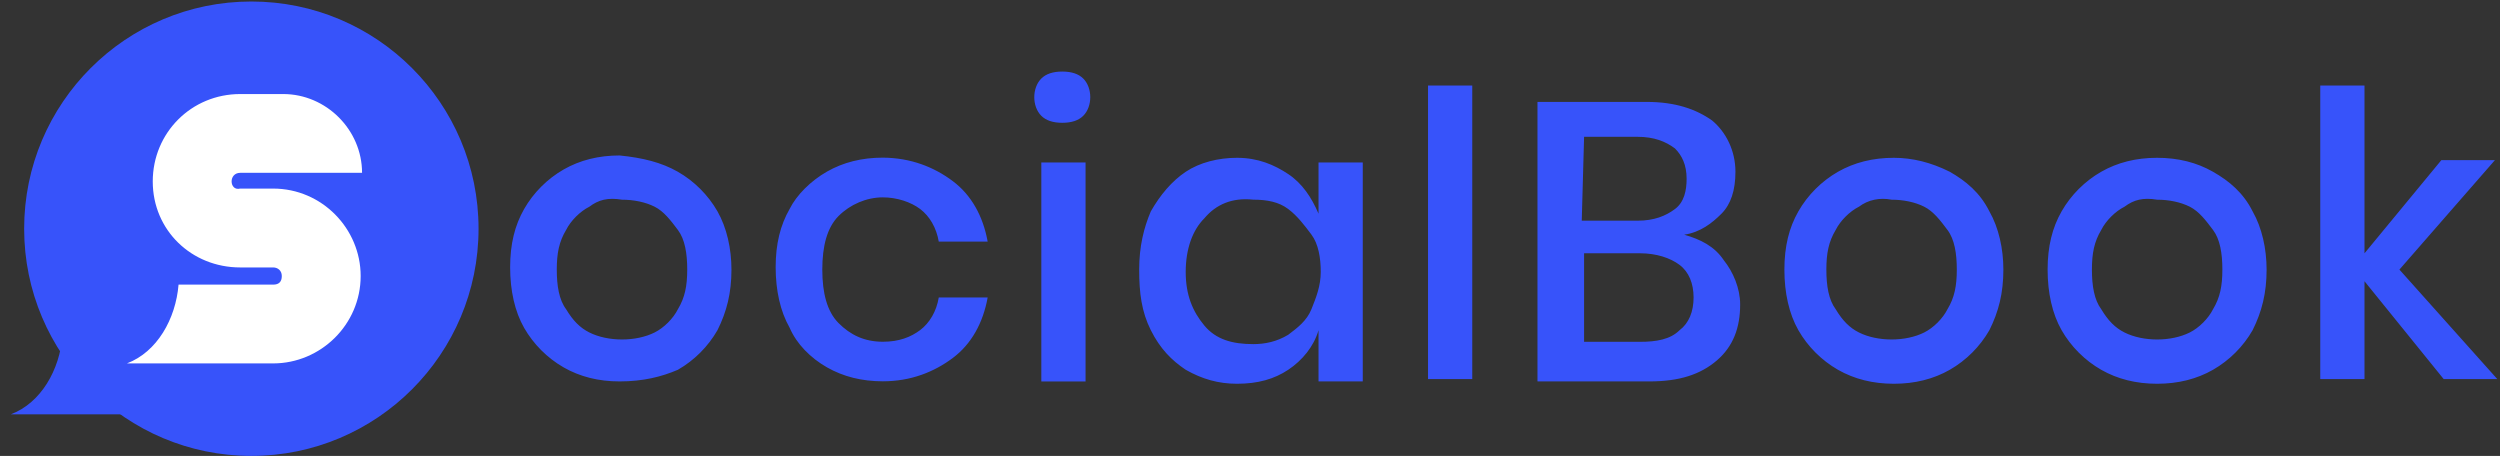 <svg width="499" height="91" viewBox="0 0 499 91" fill="none" xmlns="http://www.w3.org/2000/svg">
<rect x="0" y="0" width="499" height="91" fill="#333333" stroke="none"/>
<g clip-path="url(#clip0_2344_1158)">
<path d="M48.825 65.249C48.825 55.811 41.093 47.801 31.369 47.801H24.781C23.638 48.087 23.066 47.23 23.066 46.372C23.066 45.515 23.638 44.658 24.781 44.658H49.103C49.103 36.077 41.943 28.932 33.37 28.932H24.781C15.049 28.932 7.325 36.656 7.325 46.38C7.325 56.104 15.057 63.542 24.781 63.542H31.369C32.226 63.542 33.084 64.114 33.084 65.257C33.084 66.4 32.512 66.972 31.369 66.972H12.477C11.906 73.838 8.19 80.411 2.174 82.697H31.361C40.807 82.697 48.825 74.974 48.825 65.249ZM135.305 34.287C138.561 36.144 141.351 38.934 143.209 42.191C145.066 45.447 145.999 49.636 145.999 53.818C145.999 58.466 145.066 62.188 143.209 65.904C141.32 69.191 138.592 71.919 135.305 73.808C132.048 75.207 128.333 76.132 123.678 76.132C119.489 76.132 115.773 75.199 112.517 73.341C109.229 71.453 106.502 68.725 104.613 65.437C102.755 62.181 101.823 57.992 101.823 53.352C101.823 48.711 102.755 44.981 104.613 41.725C106.47 38.468 109.261 35.678 112.517 33.82C115.773 31.963 119.489 31.03 123.678 31.03C128.325 31.497 132.048 32.429 135.305 34.287V34.287ZM117.639 41.258C115.781 42.191 113.923 44.048 112.991 45.906C111.592 48.23 111.133 50.554 111.133 53.81C111.133 57.067 111.599 59.857 112.991 61.715C114.39 64.038 115.781 65.43 117.639 66.362C119.496 67.295 121.828 67.761 124.151 67.761C126.475 67.761 128.799 67.295 130.664 66.362C132.529 65.43 134.38 63.572 135.312 61.715C136.711 59.391 137.17 57.067 137.17 53.81C137.17 50.554 136.703 47.764 135.312 45.906C133.913 44.048 132.522 42.191 130.664 41.258C128.807 40.326 126.475 39.859 124.151 39.859C121.354 39.401 119.496 39.859 117.639 41.258ZM190.168 36.144C193.883 38.934 196.214 43.116 197.139 48.23H187.378C186.911 45.44 185.52 43.116 183.662 41.717C181.805 40.318 179.015 39.393 176.217 39.393C172.961 39.393 169.704 40.792 167.388 43.108C165.071 45.425 164.131 49.155 164.131 53.803C164.131 58.451 165.064 62.173 167.388 64.497C169.712 66.829 172.502 68.212 176.217 68.212C179.473 68.212 181.797 67.28 183.662 65.888C185.52 64.49 186.919 62.173 187.378 59.376H197.139C196.207 64.49 193.883 68.679 190.168 71.461C186.453 74.244 181.797 76.109 176.217 76.109C172.028 76.109 168.313 75.177 165.056 73.319C161.8 71.461 159.01 68.671 157.611 65.415C155.753 62.158 154.821 57.969 154.821 53.329C154.821 48.681 155.753 44.959 157.611 41.702C159.01 38.912 161.8 36.122 165.056 34.257C168.313 32.399 172.028 31.466 176.217 31.466C181.797 31.497 186.453 33.354 190.168 36.144V36.144ZM207.841 15.681C208.774 14.748 210.165 14.282 212.03 14.282C213.888 14.282 215.287 14.748 216.219 15.681C217.152 16.613 217.618 18.005 217.618 19.396C217.618 20.795 217.152 22.186 216.219 23.111C215.287 24.044 213.895 24.51 212.03 24.51C210.173 24.51 208.774 24.044 207.841 23.111C206.909 22.178 206.442 20.787 206.442 19.396C206.442 18.005 206.909 16.613 207.841 15.681ZM216.678 32.429V76.139H207.849V32.429H216.678V32.429ZM257.132 34.745C259.922 36.603 261.78 39.393 263.178 42.65V32.422H272.008V76.132H263.178V65.904C262.246 69.16 259.922 71.95 257.132 73.808C254.342 75.665 251.085 76.598 246.904 76.598C243.188 76.598 239.932 75.665 236.676 73.808C233.885 71.95 231.561 69.619 229.704 65.904C227.846 62.188 227.38 58.458 227.38 53.818C227.38 49.17 228.313 45.447 229.704 42.191C231.561 38.934 233.893 36.144 236.676 34.287C239.458 32.429 243.188 31.497 246.904 31.497C251.085 31.497 254.342 32.888 257.132 34.745ZM240.383 43.582C238.059 45.906 236.668 49.629 236.668 54.277C236.668 58.924 238.067 62.181 240.383 64.971C242.707 67.761 245.964 68.686 250.145 68.686C252.469 68.686 254.793 68.22 257.117 66.829C258.974 65.43 260.832 64.038 261.764 61.715C262.697 59.391 263.622 57.067 263.622 54.269C263.622 51.479 263.156 48.689 261.764 46.824C260.366 44.966 258.974 43.108 257.117 41.71C255.259 40.311 252.928 39.852 250.145 39.852C245.971 39.401 242.715 40.792 240.383 43.582ZM293.863 17.079V75.665H285.033V17.079H293.863V17.079ZM344.078 51.953C345.936 54.277 347.335 57.533 347.335 60.782C347.335 65.43 345.936 69.153 342.687 71.943C339.43 74.733 335.241 76.132 329.202 76.132H306.881V20.343H328.728C334.309 20.343 338.49 21.742 341.747 24.059C344.537 26.383 346.394 30.105 346.394 34.287C346.394 38.002 345.462 40.8 343.604 42.657C341.747 44.515 339.415 46.372 336.159 46.846C339.43 47.771 342.221 49.163 344.078 51.953V51.953ZM315.718 44.048H326.878C330.135 44.048 332.459 43.116 334.324 41.725C336.181 40.326 336.648 38.009 336.648 35.678C336.648 32.888 335.715 31.03 334.324 29.631C332.466 28.233 330.135 27.308 326.878 27.308H316.184L315.718 44.048V44.048ZM335.249 65.904C337.106 64.505 338.039 62.188 338.039 59.391C338.039 56.593 337.106 54.277 335.249 52.878C333.391 51.479 330.601 50.554 327.345 50.554H316.184V68.227H327.345C330.594 68.227 333.384 67.761 335.249 65.904ZM389.179 34.287C392.436 36.144 395.226 38.476 397.084 42.191C398.941 45.447 399.874 49.636 399.874 53.818C399.874 58.466 398.941 62.188 397.084 65.904C395.195 69.191 392.467 71.919 389.179 73.808C385.923 75.665 382.208 76.598 378.019 76.598C373.83 76.598 370.115 75.665 366.858 73.808C363.602 71.95 360.812 69.16 358.954 65.904C357.096 62.647 356.164 58.458 356.164 53.818C356.164 49.17 357.096 45.447 358.954 42.191C360.812 38.934 363.602 36.144 366.858 34.287C370.115 32.429 373.83 31.497 378.019 31.497C381.742 31.497 385.464 32.429 389.179 34.287V34.287ZM371.047 41.258C369.19 42.191 367.332 44.048 366.399 45.906C365.001 48.23 364.542 50.554 364.542 53.81C364.542 57.067 365.008 59.857 366.399 61.715C367.798 64.038 369.19 65.43 371.047 66.362C372.905 67.295 375.236 67.761 377.56 67.761C379.884 67.761 382.208 67.295 384.073 66.362C385.931 65.43 387.788 63.572 388.721 61.715C390.12 59.391 390.578 57.067 390.578 53.81C390.578 50.554 390.112 47.764 388.721 45.906C387.329 44.048 385.931 42.191 384.073 41.258C382.215 40.326 379.884 39.859 377.56 39.859C375.229 39.401 372.905 39.859 371.047 41.258V41.258ZM441.719 34.287C444.975 36.144 447.765 38.476 449.623 42.191C451.481 45.447 452.413 49.636 452.413 53.818C452.413 58.466 451.481 62.188 449.623 65.904C447.734 69.191 445.007 71.919 441.719 73.808C438.462 75.665 434.747 76.598 430.558 76.598C426.369 76.598 422.654 75.665 419.397 73.808C416.141 71.95 413.351 69.16 411.493 65.904C409.636 62.647 408.703 58.458 408.703 53.818C408.703 49.17 409.636 45.447 411.493 42.191C413.351 38.934 416.141 36.144 419.397 34.287C422.654 32.429 426.369 31.497 430.558 31.497C434.747 31.497 438.47 32.429 441.719 34.287ZM424.053 41.258C422.195 42.191 420.338 44.048 419.405 45.906C418.006 48.23 417.547 50.554 417.547 53.81C417.547 57.067 418.014 59.857 419.405 61.715C420.804 64.038 422.195 65.43 424.053 66.362C425.91 67.295 428.242 67.761 430.566 67.761C432.89 67.761 435.213 67.295 437.079 66.362C438.944 65.43 440.794 63.572 441.726 61.715C443.125 59.391 443.584 57.067 443.584 53.81C443.584 50.554 443.118 47.764 441.726 45.906C440.327 44.048 438.936 42.191 437.079 41.258C435.221 40.326 432.89 39.859 430.566 39.859C427.776 39.401 425.918 39.859 424.053 41.258ZM487.76 75.665L471.952 56.134V75.665H463.123V17.079H471.952V50.561L487.294 31.963H497.988L478.924 53.81L498.455 75.658L487.76 75.665V75.665Z" fill="#3753FA"/>
<path d="M50.17 91C25.126 91 4.82 70.694 4.82 45.65C4.82 20.607 25.126 0.301 50.17 0.301C75.214 0.301 95.519 20.607 95.519 45.65C95.519 70.694 75.214 91 50.17 91Z" fill="#3753FA"/>
<path d="M71.988 55.089C71.988 45.65 64.256 37.641 54.532 37.641H47.944C46.801 37.927 46.229 37.069 46.229 36.212C46.229 35.355 46.801 34.497 47.944 34.497H72.266C72.266 25.916 65.106 18.772 56.533 18.772H47.944C38.212 18.772 30.489 26.495 30.489 36.219C30.489 45.944 38.22 53.382 47.944 53.382H54.532C55.389 53.382 56.247 53.953 56.247 55.096C56.247 56.239 55.675 56.811 54.532 56.811H35.64C35.069 63.677 31.353 70.251 25.337 72.537H54.525C63.971 72.537 71.988 64.813 71.988 55.089Z" fill="white"/>
</g>
<defs>
<clipPath id="clip0_2344_1158">
<rect width="498.62" height="91" fill="white"/>
</clipPath>
</defs>
</svg>
